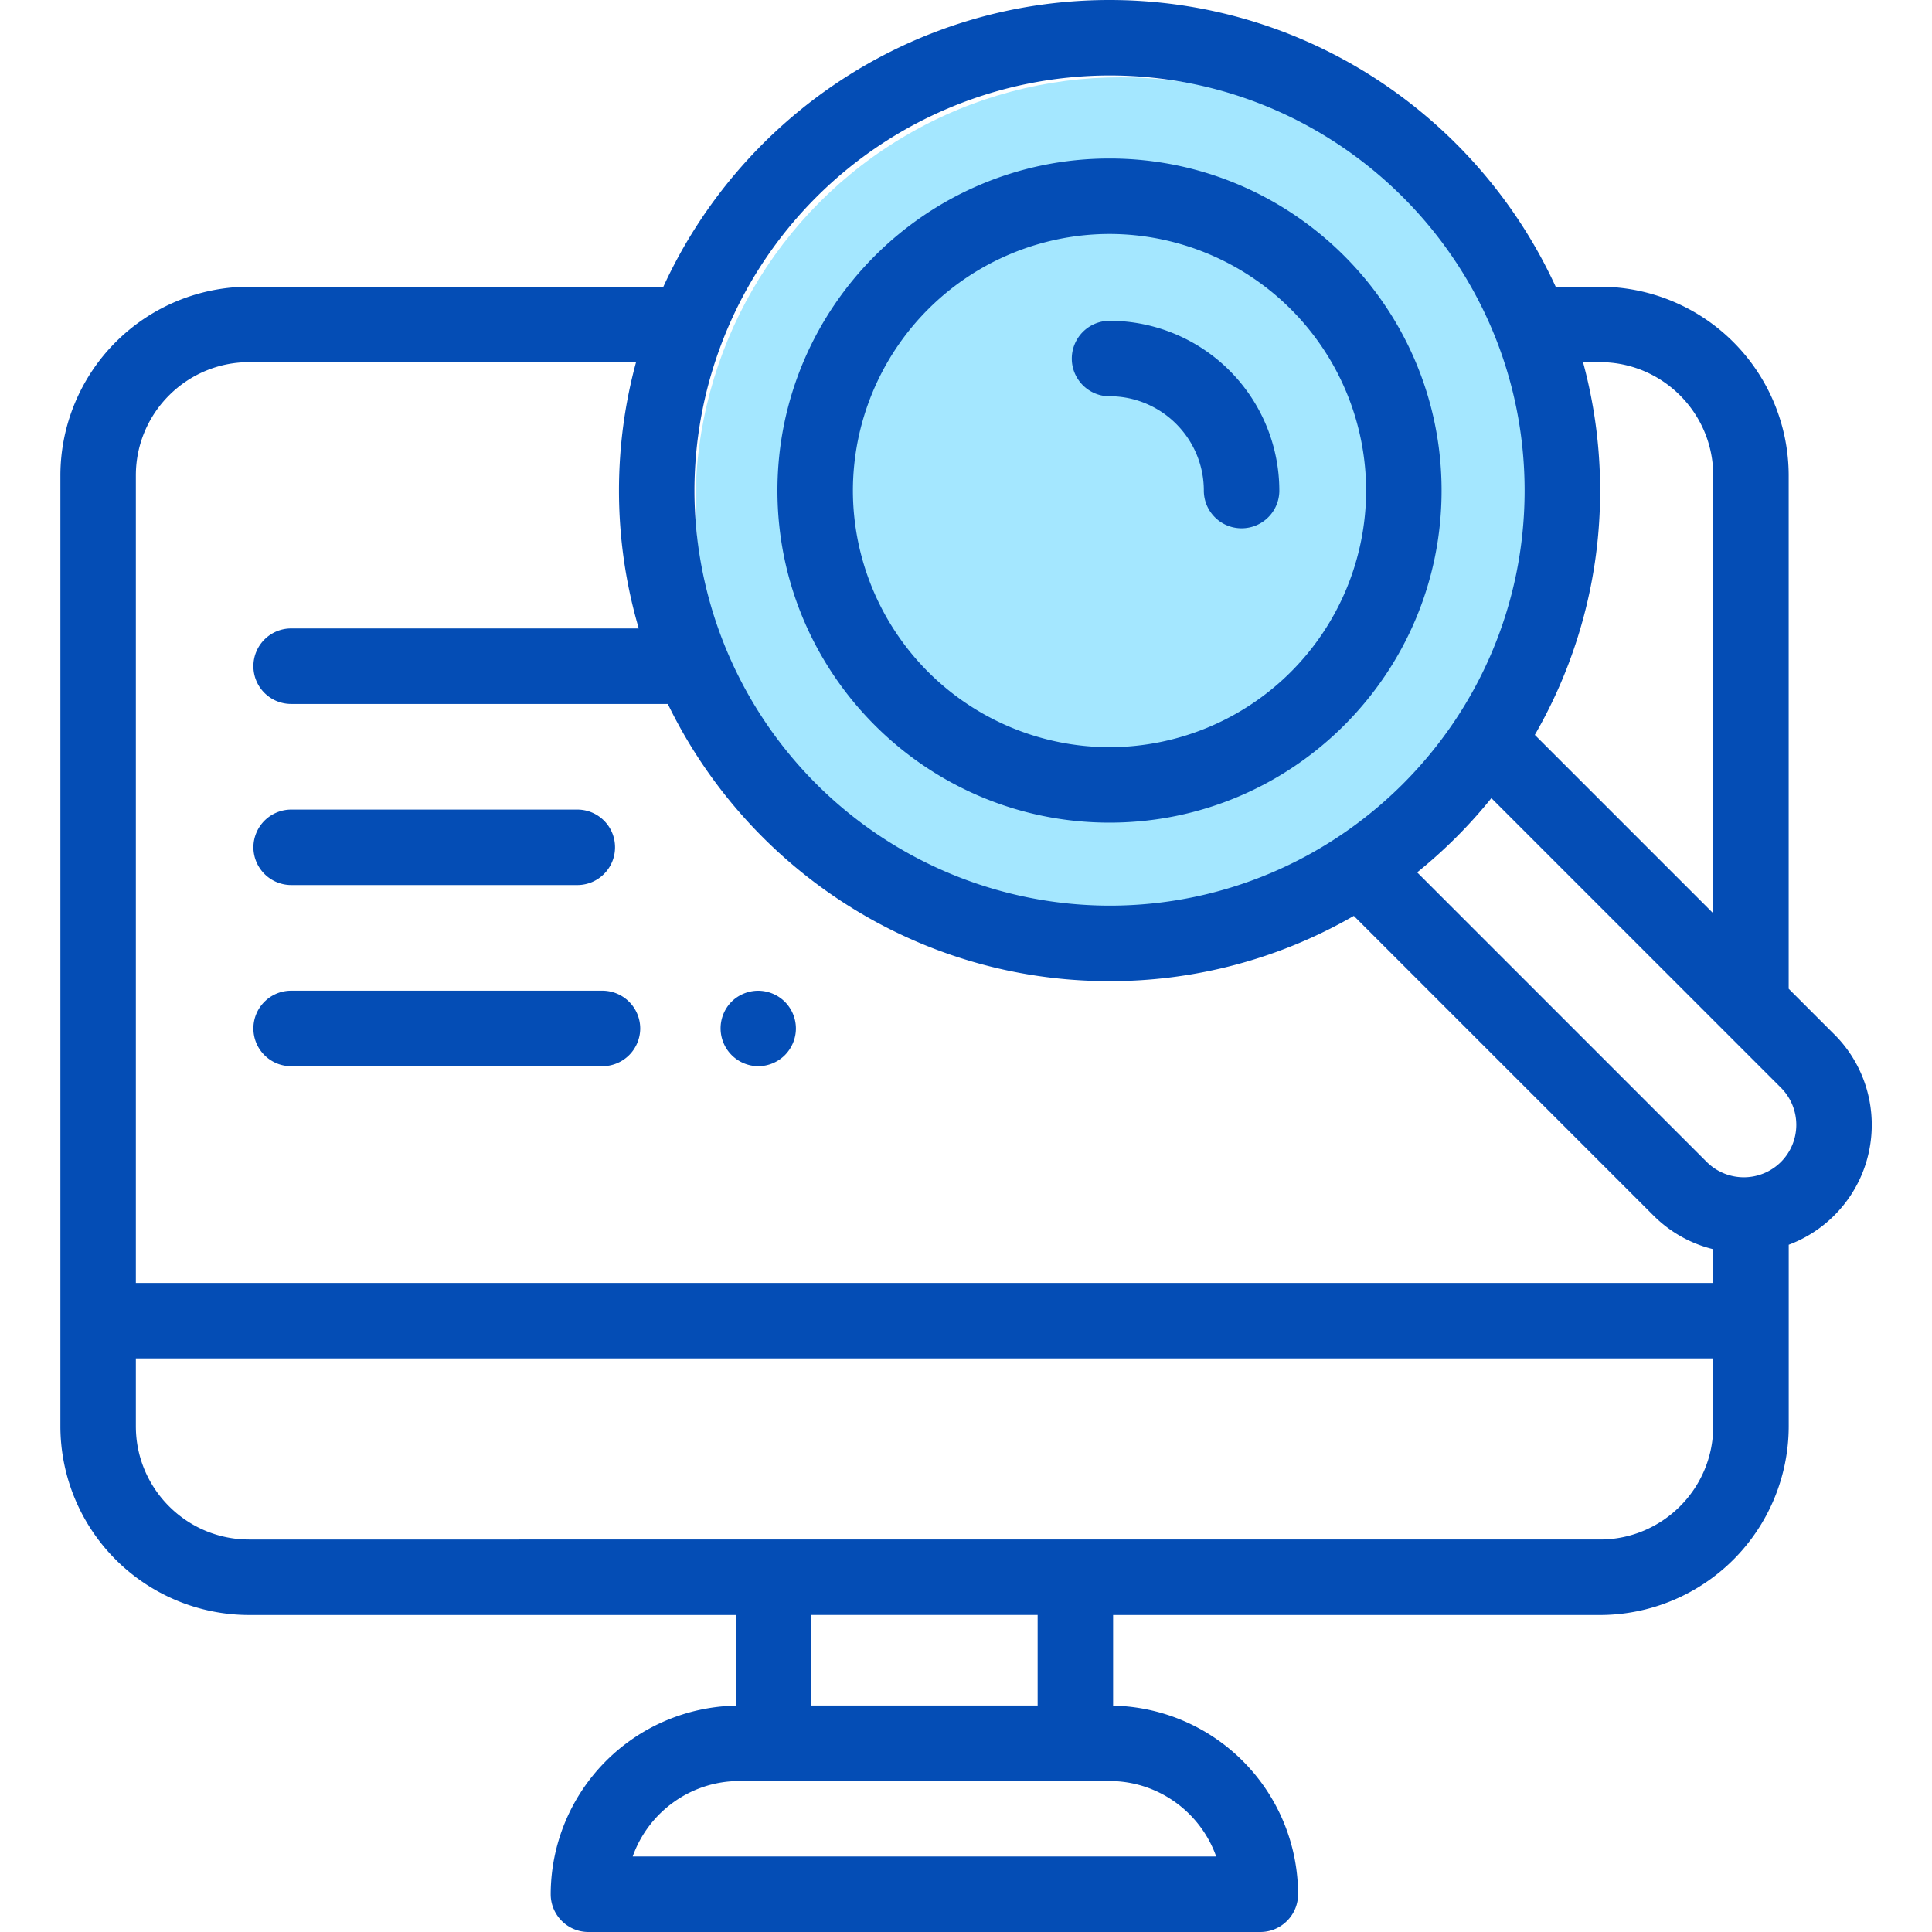 <svg xmlns="http://www.w3.org/2000/svg" width="50" height="50" fill="none" xmlns:v="https://vecta.io/nano"><g clip-path="url(#A)"><circle cx="29" cy="13" r="11" fill="#a4e7ff"/><g fill="#044db5"><path d="M7.535 22.905h7.406c.539 0 .976-.437.976-.977s-.437-.976-.976-.976H7.535a.98.98 0 0 0-.977.976.98.98 0 0 0 .977.977zm0 4.688h8.057a.98.98 0 0 0 .977-.977.98.98 0 0 0-.977-.977H7.535c-.539 0-.977.437-.977.977s.437.977.977.977zm12.086 0a.98.98 0 0 0 .691-.286c.181-.182.286-.433.286-.691a.98.98 0 0 0-.286-.69c-.181-.181-.434-.286-.691-.286s-.509.104-.691.286a.98.98 0 0 0 .691 1.667zm9.093-6.303c4.739 0 8.594-3.855 8.594-8.594s-3.855-8.594-8.594-8.594-8.594 3.856-8.594 8.594 3.855 8.594 8.594 8.594zm0-15.235a6.65 6.65 0 0 1 6.641 6.641 6.65 6.65 0 0 1-6.641 6.641 6.65 6.65 0 0 1-6.641-6.641 6.65 6.65 0 0 1 6.641-6.641zM47.472 26.77l-1.181-1.181V12.303a4.89 4.89 0 0 0-4.883-4.883h-1.147C38.254 3.046 33.834 0 28.714 0s-9.54 3.046-11.546 7.42H6.446a4.89 4.89 0 0 0-4.883 4.883v24.61a4.89 4.89 0 0 0 4.883 4.883H19.04v2.346a4.89 4.89 0 0 0-4.788 4.881c0 .539.437.977.977.977h17.388c.539 0 .977-.437.977-.977a4.89 4.89 0 0 0-4.787-4.881v-2.346h12.602a4.89 4.89 0 0 0 4.883-4.883v-4.699a3.3 3.3 0 0 0 1.181-.761c1.291-1.291 1.291-3.392 0-4.683zM41.408 9.373c1.615 0 2.93 1.314 2.93 2.93v11.333l-4.617-4.617a12.61 12.61 0 0 0 1.69-6.323c0-1.149-.155-2.263-.442-3.322h.44zm-12.693-7.42c5.923 0 10.742 4.819 10.742 10.743s-4.819 10.742-10.742 10.742a10.76 10.76 0 0 1-10.743-10.742A10.76 10.76 0 0 1 28.714 1.953zM6.446 9.373h10.015c-.288 1.059-.442 2.173-.442 3.322a12.66 12.66 0 0 0 .512 3.569H7.535c-.539 0-.977.437-.977.977s.437.977.977.977h9.748c2.058 4.242 6.408 7.174 11.431 7.174a12.62 12.62 0 0 0 6.323-1.689l7.751 7.751a3.29 3.29 0 0 0 1.55.875v.874H3.516v-20.9c0-1.616 1.315-2.93 2.93-2.93zm25.028 38.673h-15.1c.403-1.137 1.489-1.953 2.763-1.953h9.575c1.273 0 2.36.816 2.763 1.953zm-4.62-3.907h-5.86v-2.344h5.86v2.344zm14.555-4.297H6.446c-1.616 0-2.93-1.315-2.93-2.93v-1.758h40.822v1.758c0 1.615-1.315 2.93-2.93 2.93zm4.682-9.771a1.36 1.36 0 0 1-1.921 0l-7.494-7.494a12.77 12.77 0 0 0 1.921-1.921l7.494 7.494a1.36 1.36 0 0 1 0 1.921zM28.714 10.255c1.346 0 2.441 1.095 2.441 2.441 0 .539.437.976.977.976s.977-.437.977-.976a4.4 4.4 0 0 0-4.394-4.394.98.98 0 0 0-.977.977c0 .539.437.977.977.977z"/></g></g><defs><clipPath id="A"><path fill="#fff" d="M0 0h50v50H0z"/></clipPath></defs></svg>